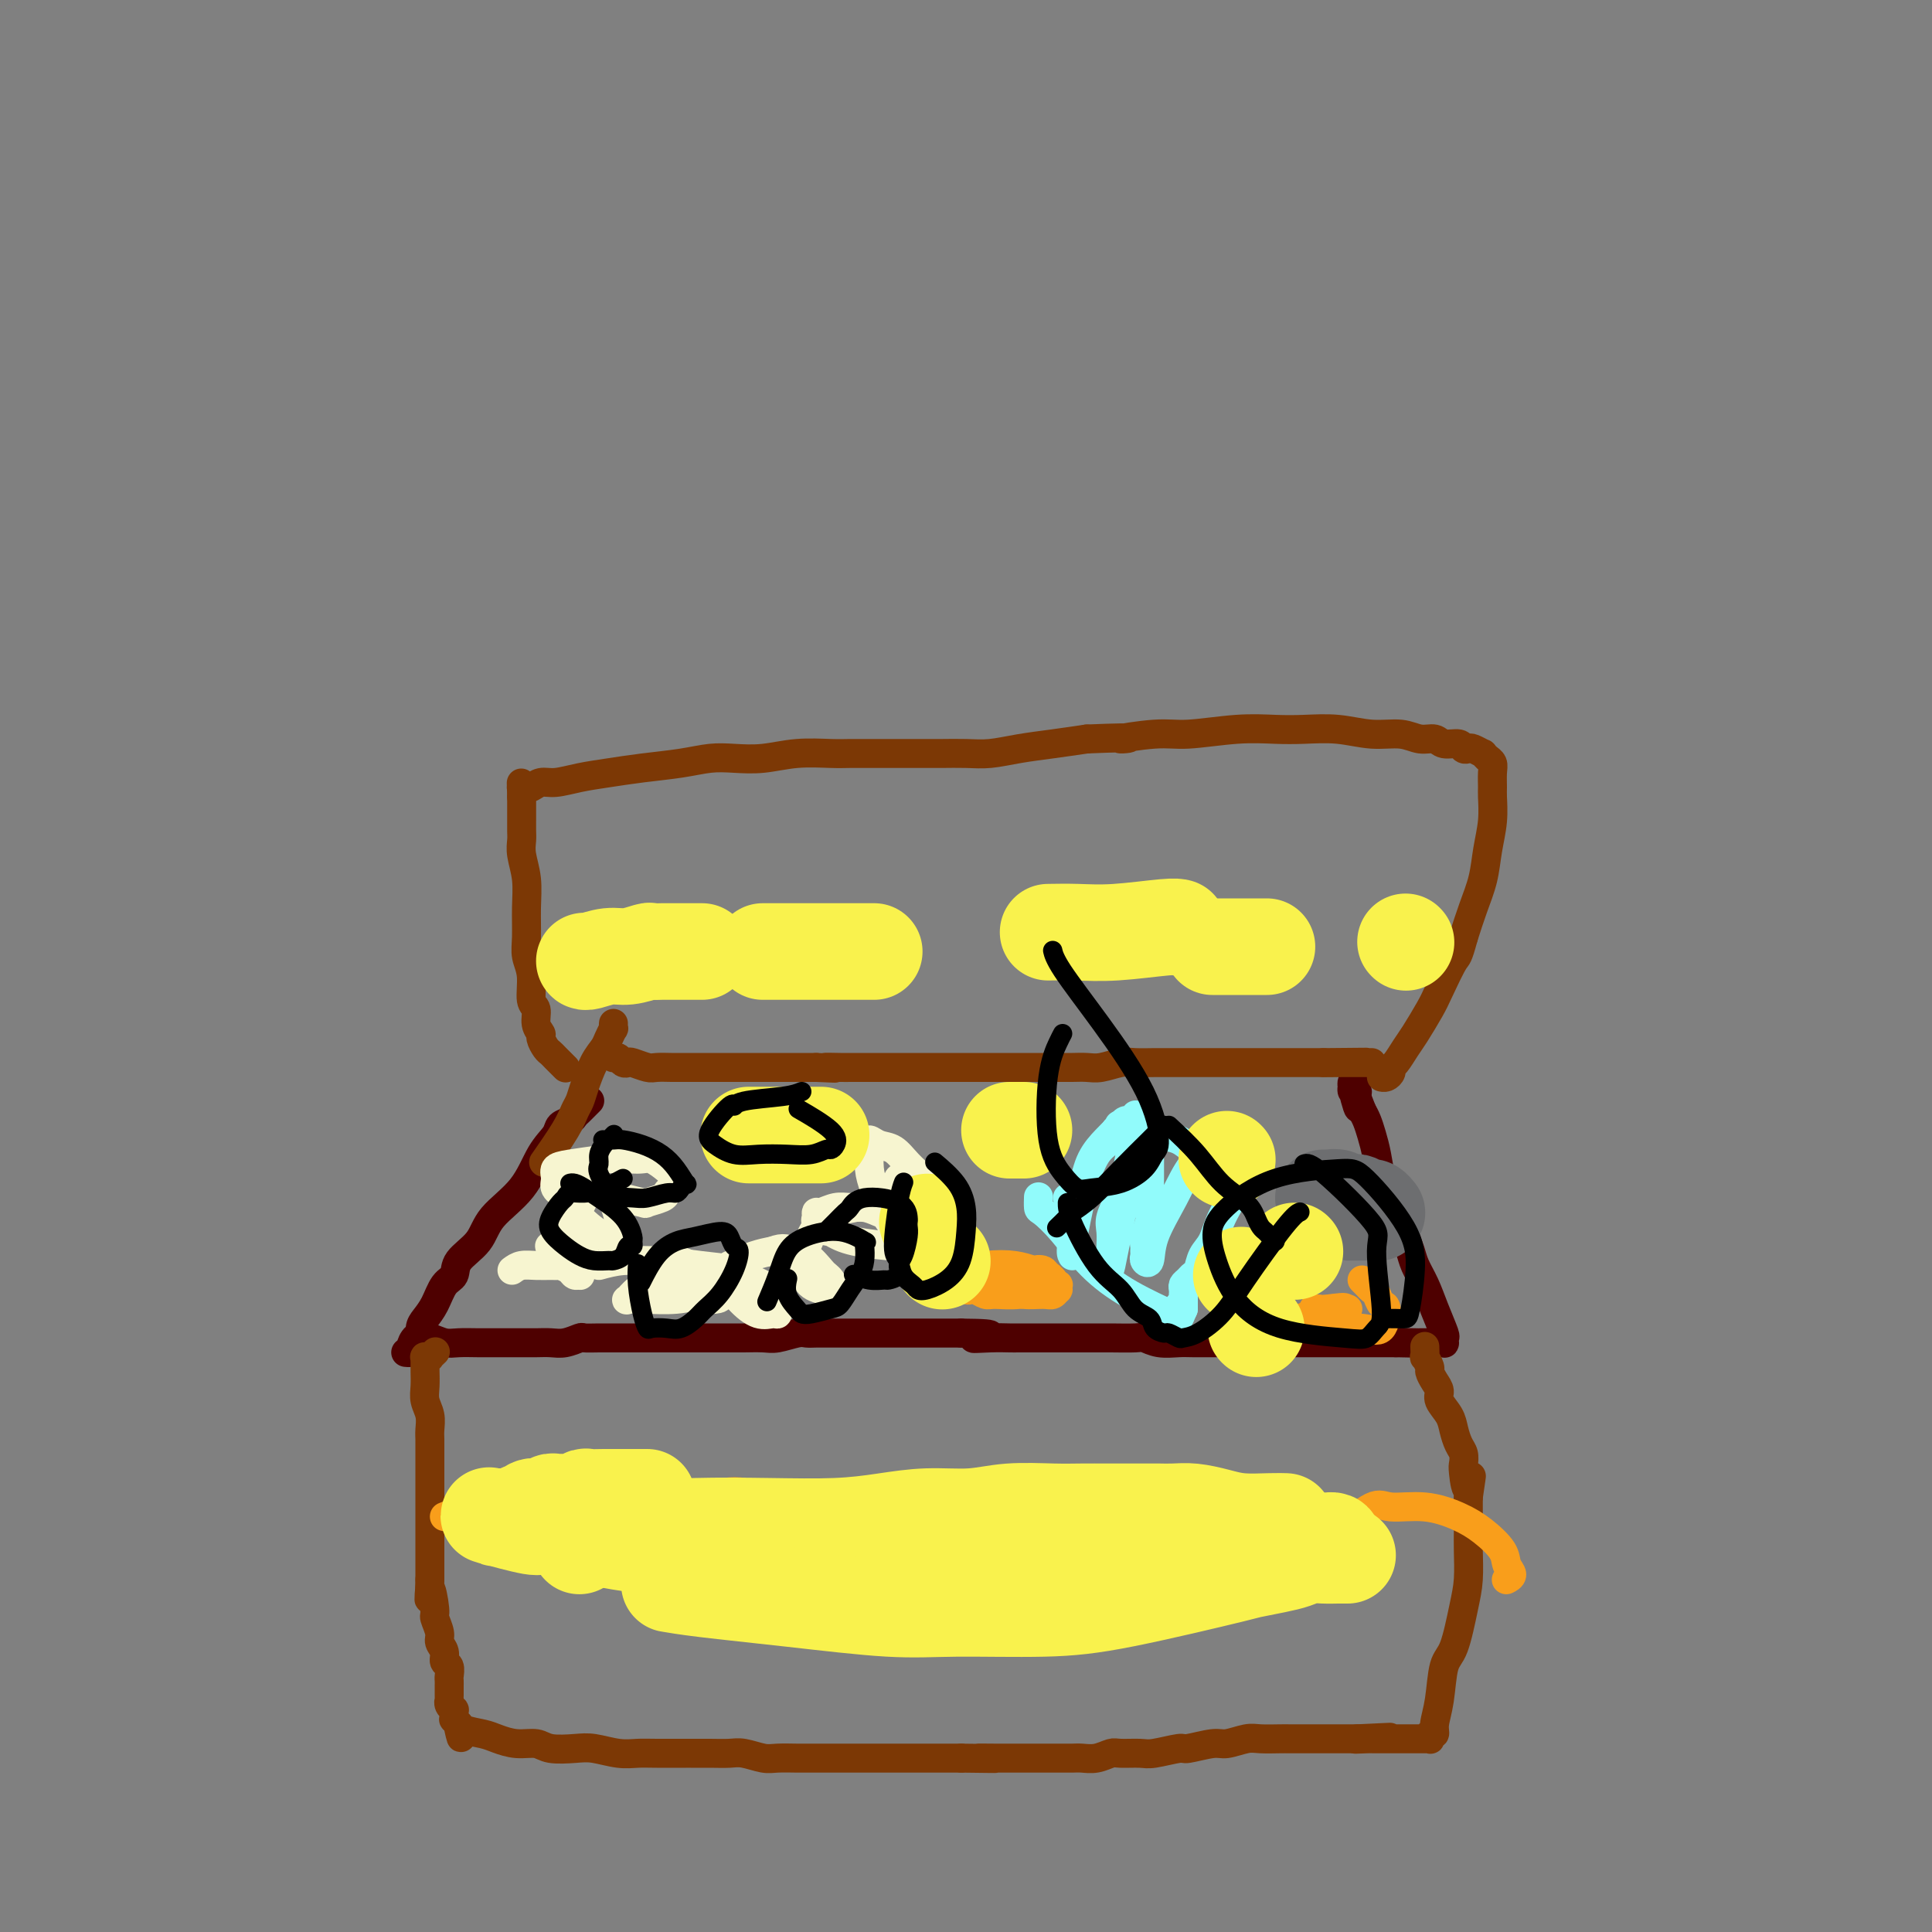<svg viewBox='0 0 400 400' version='1.1' xmlns='http://www.w3.org/2000/svg' xmlns:xlink='http://www.w3.org/1999/xlink'><rect x="0" y="0" width="400" height="400" fill="#808080" stroke="none"/><g fill='none' stroke='#4E0000' stroke-width='6' stroke-linecap='round' stroke-linejoin='round'><path d='M122,228c0.090,-0.089 0.180,-0.178 0,0c-0.180,0.178 -0.630,0.625 -1,1c-0.370,0.375 -0.661,0.680 -1,1c-0.339,0.320 -0.727,0.655 -1,1c-0.273,0.345 -0.433,0.698 -1,1c-0.567,0.302 -1.542,0.551 -2,1c-0.458,0.449 -0.400,1.099 -1,2c-0.600,0.901 -1.860,2.054 -3,4c-1.140,1.946 -2.160,4.686 -4,7c-1.840,2.314 -4.499,4.204 -6,6c-1.501,1.796 -1.844,3.499 -3,5c-1.156,1.501 -3.125,2.801 -4,4c-0.875,1.199 -0.655,2.299 -1,3c-0.345,0.701 -1.255,1.005 -2,2c-0.745,0.995 -1.327,2.682 -2,4c-0.673,1.318 -1.438,2.269 -2,3c-0.562,0.731 -0.920,1.243 -1,2c-0.080,0.757 0.118,1.758 0,2c-0.118,0.242 -0.554,-0.275 -1,0c-0.446,0.275 -0.903,1.342 -1,2c-0.097,0.658 0.166,0.908 0,1c-0.166,0.092 -0.762,0.026 -1,0c-0.238,-0.026 -0.119,-0.013 0,0'/><path d='M86,277c0.994,-0.113 1.988,-0.226 3,0c1.012,0.226 2.043,0.793 3,1c0.957,0.207 1.841,0.056 3,0c1.159,-0.056 2.592,-0.015 4,0c1.408,0.015 2.789,0.004 4,0c1.211,-0.004 2.252,0.000 3,0c0.748,-0.000 1.202,-0.004 2,0c0.798,0.004 1.938,0.015 3,0c1.062,-0.015 2.045,-0.057 3,0c0.955,0.057 1.884,0.211 3,0c1.116,-0.211 2.421,-0.789 3,-1c0.579,-0.211 0.433,-0.057 1,0c0.567,0.057 1.848,0.015 3,0c1.152,-0.015 2.174,-0.004 3,0c0.826,0.004 1.456,0.001 2,0c0.544,-0.001 1.001,-0.000 2,0c0.999,0.000 2.538,0.000 3,0c0.462,-0.000 -0.154,-0.000 0,0c0.154,0.000 1.077,0.000 2,0'/><path d='M136,277c8.080,-0.000 3.281,-0.000 2,0c-1.281,0.000 0.956,0.000 2,0c1.044,-0.000 0.894,-0.000 1,0c0.106,0.000 0.469,0.000 1,0c0.531,-0.000 1.231,-0.000 2,0c0.769,0.000 1.608,0.000 2,0c0.392,-0.000 0.339,-0.000 1,0c0.661,0.000 2.038,0.001 3,0c0.962,-0.001 1.511,-0.004 2,0c0.489,0.004 0.918,0.015 2,0c1.082,-0.015 2.818,-0.057 4,0c1.182,0.057 1.812,0.211 3,0c1.188,-0.211 2.934,-0.789 4,-1c1.066,-0.211 1.452,-0.057 2,0c0.548,0.057 1.259,0.015 2,0c0.741,-0.015 1.512,-0.004 2,0c0.488,0.004 0.693,0.001 1,0c0.307,-0.001 0.716,-0.000 1,0c0.284,0.000 0.442,0.000 1,0c0.558,-0.000 1.514,-0.000 2,0c0.486,0.000 0.500,0.000 1,0c0.500,-0.000 1.486,-0.000 2,0c0.514,0.000 0.556,0.000 1,0c0.444,-0.000 1.290,-0.000 2,0c0.710,0.000 1.282,0.000 2,0c0.718,-0.000 1.580,-0.000 2,0c0.420,0.000 0.397,0.000 1,0c0.603,-0.000 1.832,-0.000 3,0c1.168,0.000 2.276,0.000 3,0c0.724,-0.000 1.064,-0.000 2,0c0.936,0.000 2.468,0.000 4,0'/><path d='M199,276c10.303,0.072 4.559,0.751 3,1c-1.559,0.249 1.067,0.067 3,0c1.933,-0.067 3.175,-0.018 4,0c0.825,0.018 1.235,0.005 2,0c0.765,-0.005 1.885,-0.001 3,0c1.115,0.001 2.224,0.000 3,0c0.776,-0.000 1.220,-0.000 2,0c0.780,0.000 1.897,0.000 3,0c1.103,-0.000 2.192,-0.001 3,0c0.808,0.001 1.335,0.004 2,0c0.665,-0.004 1.470,-0.015 3,0c1.530,0.015 3.787,0.057 5,0c1.213,-0.057 1.382,-0.211 2,0c0.618,0.211 1.686,0.789 3,1c1.314,0.211 2.873,0.057 4,0c1.127,-0.057 1.823,-0.015 3,0c1.177,0.015 2.834,0.004 4,0c1.166,-0.004 1.841,-0.001 3,0c1.159,0.001 2.803,0.000 4,0c1.197,-0.000 1.949,-0.000 3,0c1.051,0.000 2.402,0.000 3,0c0.598,-0.000 0.442,-0.000 1,0c0.558,0.000 1.829,0.000 3,0c1.171,-0.000 2.242,-0.000 3,0c0.758,0.000 1.204,0.000 2,0c0.796,-0.000 1.942,-0.000 3,0c1.058,0.000 2.026,0.000 3,0c0.974,-0.000 1.952,-0.000 3,0c1.048,0.000 2.167,0.000 3,0c0.833,-0.000 1.381,-0.000 2,0c0.619,0.000 1.310,0.000 2,0'/><path d='M289,278c14.263,0.309 4.921,0.083 2,0c-2.921,-0.083 0.579,-0.022 2,0c1.421,0.022 0.763,0.006 1,0c0.237,-0.006 1.370,-0.000 2,0c0.630,0.000 0.757,-0.004 1,0c0.243,0.004 0.603,0.015 1,0c0.397,-0.015 0.833,-0.057 1,0c0.167,0.057 0.067,0.214 0,0c-0.067,-0.214 -0.102,-0.798 0,-1c0.102,-0.202 0.340,-0.021 0,-1c-0.340,-0.979 -1.257,-3.118 -2,-5c-0.743,-1.882 -1.312,-3.509 -2,-5c-0.688,-1.491 -1.497,-2.848 -2,-4c-0.503,-1.152 -0.702,-2.099 -1,-3c-0.298,-0.901 -0.696,-1.756 -1,-3c-0.304,-1.244 -0.515,-2.878 -1,-4c-0.485,-1.122 -1.243,-1.732 -2,-3c-0.757,-1.268 -1.512,-3.193 -2,-5c-0.488,-1.807 -0.708,-3.495 -1,-5c-0.292,-1.505 -0.656,-2.828 -1,-4c-0.344,-1.172 -0.670,-2.192 -1,-3c-0.330,-0.808 -0.665,-1.404 -1,-2'/><path d='M282,230c-2.852,-7.548 -1.482,-2.419 -1,-1c0.482,1.419 0.077,-0.873 0,-2c-0.077,-1.127 0.175,-1.090 0,-1c-0.175,0.090 -0.775,0.234 -1,0c-0.225,-0.234 -0.074,-0.847 0,-1c0.074,-0.153 0.071,0.155 0,0c-0.071,-0.155 -0.212,-0.772 0,-1c0.212,-0.228 0.775,-0.065 1,0c0.225,0.065 0.113,0.033 0,0'/></g>
<g fill='none' stroke='#7C3805' stroke-width='6' stroke-linecap='round' stroke-linejoin='round'><path d='M127,219c0.337,-0.111 0.675,-0.222 1,0c0.325,0.222 0.638,0.777 1,1c0.362,0.223 0.772,0.112 1,0c0.228,-0.112 0.272,-0.226 1,0c0.728,0.226 2.138,0.793 3,1c0.862,0.207 1.176,0.056 2,0c0.824,-0.056 2.159,-0.015 3,0c0.841,0.015 1.188,0.004 2,0c0.812,-0.004 2.090,-0.001 3,0c0.910,0.001 1.451,0.000 2,0c0.549,-0.000 1.106,-0.000 2,0c0.894,0.000 2.127,0.000 3,0c0.873,-0.000 1.388,-0.000 2,0c0.612,0.000 1.321,0.000 2,0c0.679,-0.000 1.326,-0.000 2,0c0.674,0.000 1.374,0.000 2,0c0.626,-0.000 1.178,-0.000 2,0c0.822,0.000 1.914,0.000 3,0c1.086,-0.000 2.168,-0.000 3,0c0.832,0.000 1.416,0.000 2,0'/><path d='M169,221c6.790,0.309 2.766,0.083 2,0c-0.766,-0.083 1.727,-0.022 3,0c1.273,0.022 1.327,0.006 2,0c0.673,-0.006 1.967,-0.002 3,0c1.033,0.002 1.805,0.000 3,0c1.195,-0.000 2.811,-0.000 4,0c1.189,0.000 1.949,0.000 3,0c1.051,-0.000 2.392,-0.000 4,0c1.608,0.000 3.482,0.000 5,0c1.518,-0.000 2.678,0.000 4,0c1.322,-0.000 2.804,-0.000 4,0c1.196,0.000 2.105,0.000 3,0c0.895,-0.000 1.776,-0.000 3,0c1.224,0.000 2.791,0.001 4,0c1.209,-0.001 2.060,-0.004 3,0c0.940,0.004 1.969,0.015 3,0c1.031,-0.015 2.066,-0.057 3,0c0.934,0.057 1.769,0.211 3,0c1.231,-0.211 2.860,-0.789 4,-1c1.140,-0.211 1.792,-0.057 3,0c1.208,0.057 2.973,0.015 4,0c1.027,-0.015 1.317,-0.004 2,0c0.683,0.004 1.759,0.001 3,0c1.241,-0.001 2.647,-0.000 4,0c1.353,0.000 2.654,0.000 4,0c1.346,-0.000 2.738,-0.000 4,0c1.262,0.000 2.393,0.000 4,0c1.607,-0.000 3.688,-0.000 5,0c1.312,0.000 1.853,0.000 3,0c1.147,-0.000 2.899,-0.000 4,0c1.101,0.000 1.550,0.000 2,0'/><path d='M274,220c16.572,-0.155 5.501,-0.041 2,0c-3.501,0.041 0.569,0.011 2,0c1.431,-0.011 0.225,-0.003 0,0c-0.225,0.003 0.532,0.001 1,0c0.468,-0.001 0.646,-0.000 1,0c0.354,0.000 0.883,0.000 1,0c0.117,-0.000 -0.180,-0.000 0,0c0.180,0.000 0.837,0.000 1,0c0.163,-0.000 -0.166,-0.000 0,0c0.166,0.000 0.828,0.000 1,0c0.172,-0.000 -0.146,-0.000 0,0c0.146,0.000 0.756,0.000 1,0c0.244,-0.000 0.122,-0.000 0,0'/><path d='M90,280c0.121,-0.114 0.243,-0.228 0,0c-0.243,0.228 -0.850,0.797 -1,1c-0.150,0.203 0.156,0.039 0,0c-0.156,-0.039 -0.774,0.045 -1,0c-0.226,-0.045 -0.061,-0.221 0,0c0.061,0.221 0.017,0.839 0,1c-0.017,0.161 -0.005,-0.134 0,0c0.005,0.134 0.005,0.696 0,1c-0.005,0.304 -0.015,0.350 0,1c0.015,0.650 0.057,1.903 0,3c-0.057,1.097 -0.211,2.036 0,3c0.211,0.964 0.789,1.953 1,3c0.211,1.047 0.057,2.152 0,3c-0.057,0.848 -0.015,1.438 0,2c0.015,0.562 0.004,1.094 0,2c-0.004,0.906 -0.001,2.185 0,3c0.001,0.815 0.000,1.167 0,2c-0.000,0.833 -0.000,2.146 0,3c0.000,0.854 0.000,1.248 0,2c-0.000,0.752 -0.000,1.863 0,3c0.000,1.137 0.000,2.299 0,3c-0.000,0.701 -0.000,0.940 0,2c0.000,1.060 0.000,2.939 0,4c-0.000,1.061 -0.000,1.303 0,2c0.000,0.697 0.000,1.848 0,3'/><path d='M89,327c-0.220,7.502 -0.270,2.759 0,2c0.270,-0.759 0.861,2.468 1,4c0.139,1.532 -0.174,1.370 0,2c0.174,0.630 0.835,2.052 1,3c0.165,0.948 -0.166,1.424 0,2c0.166,0.576 0.829,1.253 1,2c0.171,0.747 -0.150,1.563 0,2c0.150,0.437 0.772,0.494 1,1c0.228,0.506 0.061,1.459 0,2c-0.061,0.541 -0.016,0.669 0,1c0.016,0.331 0.004,0.863 0,1c-0.004,0.137 -0.001,-0.122 0,0c0.001,0.122 -0.001,0.624 0,1c0.001,0.376 0.004,0.627 0,1c-0.004,0.373 -0.015,0.870 0,1c0.015,0.130 0.057,-0.106 0,0c-0.057,0.106 -0.211,0.554 0,1c0.211,0.446 0.788,0.889 1,1c0.212,0.111 0.061,-0.110 0,0c-0.061,0.110 -0.030,0.551 0,1c0.030,0.449 0.061,0.905 0,1c-0.061,0.095 -0.212,-0.170 0,0c0.212,0.170 0.788,0.777 1,1c0.212,0.223 0.061,0.064 0,0c-0.061,-0.064 -0.030,-0.032 0,0'/><path d='M95,357c0.923,4.881 0.231,2.082 0,1c-0.231,-1.082 0.000,-0.449 1,0c1.000,0.449 2.769,0.712 4,1c1.231,0.288 1.925,0.599 3,1c1.075,0.401 2.530,0.891 4,1c1.470,0.109 2.956,-0.163 4,0c1.044,0.163 1.648,0.762 3,1c1.352,0.238 3.454,0.116 5,0c1.546,-0.116 2.538,-0.227 4,0c1.462,0.227 3.394,0.793 5,1c1.606,0.207 2.887,0.055 4,0c1.113,-0.055 2.059,-0.015 4,0c1.941,0.015 4.878,0.003 6,0c1.122,-0.003 0.429,0.003 1,0c0.571,-0.003 2.406,-0.015 4,0c1.594,0.015 2.949,0.057 4,0c1.051,-0.057 1.800,-0.211 3,0c1.200,0.211 2.852,0.789 4,1c1.148,0.211 1.791,0.057 3,0c1.209,-0.057 2.984,-0.015 4,0c1.016,0.015 1.272,0.004 2,0c0.728,-0.004 1.926,-0.001 3,0c1.074,0.001 2.024,0.000 3,0c0.976,-0.000 1.979,-0.000 3,0c1.021,0.000 2.062,0.000 3,0c0.938,-0.000 1.773,-0.000 3,0c1.227,0.000 2.845,0.000 4,0c1.155,-0.000 1.846,-0.000 3,0c1.154,0.000 2.772,0.000 4,0c1.228,-0.000 2.065,-0.000 3,0c0.935,0.000 1.967,0.000 3,0'/><path d='M199,364c11.725,0.155 5.538,0.041 4,0c-1.538,-0.041 1.572,-0.011 3,0c1.428,0.011 1.173,0.003 2,0c0.827,-0.003 2.734,-0.001 4,0c1.266,0.001 1.889,0.001 3,0c1.111,-0.001 2.711,-0.004 4,0c1.289,0.004 2.269,0.015 3,0c0.731,-0.015 1.214,-0.057 2,0c0.786,0.057 1.873,0.212 3,0c1.127,-0.212 2.292,-0.793 3,-1c0.708,-0.207 0.960,-0.040 2,0c1.040,0.040 2.870,-0.046 4,0c1.130,0.046 1.561,0.224 3,0c1.439,-0.224 3.887,-0.848 5,-1c1.113,-0.152 0.890,0.170 2,0c1.110,-0.170 3.551,-0.830 5,-1c1.449,-0.170 1.906,0.151 3,0c1.094,-0.151 2.824,-0.772 4,-1c1.176,-0.228 1.796,-0.061 3,0c1.204,0.061 2.990,0.016 4,0c1.010,-0.016 1.244,-0.004 2,0c0.756,0.004 2.033,0.001 3,0c0.967,-0.001 1.625,-0.000 2,0c0.375,0.000 0.468,0.000 1,0c0.532,-0.000 1.504,-0.000 2,0c0.496,0.000 0.515,0.000 1,0c0.485,-0.000 1.437,-0.000 2,0c0.563,0.000 0.739,0.000 1,0c0.261,-0.000 0.609,-0.000 1,0c0.391,0.000 0.826,0.000 1,0c0.174,-0.000 0.087,-0.000 0,0'/><path d='M281,360c12.868,-0.619 4.039,-0.166 1,0c-3.039,0.166 -0.289,0.044 1,0c1.289,-0.044 1.118,-0.012 1,0c-0.118,0.012 -0.182,0.003 0,0c0.182,-0.003 0.612,-0.001 1,0c0.388,0.001 0.735,0.000 1,0c0.265,-0.000 0.449,-0.000 1,0c0.551,0.000 1.470,0.000 2,0c0.530,-0.000 0.672,-0.000 1,0c0.328,0.000 0.843,0.000 1,0c0.157,-0.000 -0.045,-0.000 0,0c0.045,0.000 0.337,0.000 1,0c0.663,-0.000 1.698,-0.000 2,0c0.302,0.000 -0.129,0.001 0,0c0.129,-0.001 0.818,-0.004 1,0c0.182,0.004 -0.143,0.016 0,0c0.143,-0.016 0.756,-0.061 1,0c0.244,0.061 0.121,0.228 0,0c-0.121,-0.228 -0.241,-0.852 0,-1c0.241,-0.148 0.841,0.180 1,0c0.159,-0.180 -0.123,-0.869 0,-2c0.123,-1.131 0.649,-2.705 1,-5c0.351,-2.295 0.525,-5.310 1,-7c0.475,-1.690 1.252,-2.056 2,-4c0.748,-1.944 1.468,-5.468 2,-8c0.532,-2.532 0.874,-4.074 1,-6c0.126,-1.926 0.034,-4.238 0,-6c-0.034,-1.762 -0.009,-2.974 0,-4c0.009,-1.026 0.003,-1.864 0,-3c-0.003,-1.136 -0.001,-2.568 0,-4'/><path d='M304,310c1.143,-7.877 0.499,-3.068 0,-2c-0.499,1.068 -0.855,-1.604 -1,-3c-0.145,-1.396 -0.079,-1.518 0,-2c0.079,-0.482 0.171,-1.326 0,-2c-0.171,-0.674 -0.605,-1.178 -1,-2c-0.395,-0.822 -0.749,-1.963 -1,-3c-0.251,-1.037 -0.397,-1.970 -1,-3c-0.603,-1.030 -1.663,-2.159 -2,-3c-0.337,-0.841 0.050,-1.396 0,-2c-0.050,-0.604 -0.535,-1.256 -1,-2c-0.465,-0.744 -0.909,-1.580 -1,-2c-0.091,-0.420 0.172,-0.425 0,-1c-0.172,-0.575 -0.778,-1.721 -1,-2c-0.222,-0.279 -0.060,0.310 0,0c0.060,-0.310 0.017,-1.517 0,-2c-0.017,-0.483 -0.009,-0.241 0,0'/><path d='M117,221c-0.032,-0.032 -0.064,-0.064 0,0c0.064,0.064 0.224,0.224 0,0c-0.224,-0.224 -0.833,-0.833 -1,-1c-0.167,-0.167 0.109,0.106 0,0c-0.109,-0.106 -0.602,-0.591 -1,-1c-0.398,-0.409 -0.699,-0.741 -1,-1c-0.301,-0.259 -0.601,-0.444 -1,-1c-0.399,-0.556 -0.895,-1.483 -1,-2c-0.105,-0.517 0.183,-0.623 0,-1c-0.183,-0.377 -0.838,-1.024 -1,-2c-0.162,-0.976 0.167,-2.282 0,-3c-0.167,-0.718 -0.830,-0.847 -1,-2c-0.170,-1.153 0.151,-3.329 0,-5c-0.151,-1.671 -0.776,-2.839 -1,-4c-0.224,-1.161 -0.046,-2.317 0,-4c0.046,-1.683 -0.040,-3.893 0,-6c0.040,-2.107 0.207,-4.112 0,-6c-0.207,-1.888 -0.788,-3.657 -1,-5c-0.212,-1.343 -0.057,-2.258 0,-3c0.057,-0.742 0.015,-1.312 0,-2c-0.015,-0.688 -0.004,-1.494 0,-2c0.004,-0.506 0.001,-0.713 0,-1c-0.001,-0.287 -0.000,-0.654 0,-1c0.000,-0.346 0.000,-0.670 0,-1c-0.000,-0.330 -0.000,-0.666 0,-1c0.000,-0.334 0.000,-0.667 0,-1'/><path d='M108,165c-0.155,-5.271 -0.042,-1.948 0,-1c0.042,0.948 0.015,-0.478 0,-1c-0.015,-0.522 -0.016,-0.139 0,0c0.016,0.139 0.048,0.033 0,0c-0.048,-0.033 -0.177,0.006 0,0c0.177,-0.006 0.660,-0.057 1,0c0.340,0.057 0.535,0.223 1,0c0.465,-0.223 1.198,-0.833 2,-1c0.802,-0.167 1.672,0.110 3,0c1.328,-0.110 3.113,-0.608 5,-1c1.887,-0.392 3.875,-0.680 6,-1c2.125,-0.320 4.387,-0.673 7,-1c2.613,-0.327 5.578,-0.627 8,-1c2.422,-0.373 4.300,-0.818 6,-1c1.700,-0.182 3.220,-0.101 5,0c1.780,0.101 3.819,0.223 6,0c2.181,-0.223 4.503,-0.792 7,-1c2.497,-0.208 5.168,-0.056 7,0c1.832,0.056 2.824,0.015 4,0c1.176,-0.015 2.537,-0.004 4,0c1.463,0.004 3.030,0.002 5,0c1.970,-0.002 4.345,-0.003 6,0c1.655,0.003 2.590,0.012 4,0c1.410,-0.012 3.295,-0.045 5,0c1.705,0.045 3.230,0.167 5,0c1.770,-0.167 3.784,-0.622 6,-1c2.216,-0.378 4.633,-0.679 7,-1c2.367,-0.321 4.683,-0.660 7,-1'/><path d='M225,153c13.305,-0.554 7.569,0.062 7,0c-0.569,-0.062 4.029,-0.801 7,-1c2.971,-0.199 4.316,0.142 7,0c2.684,-0.142 6.709,-0.766 10,-1c3.291,-0.234 5.850,-0.078 8,0c2.150,0.078 3.891,0.077 6,0c2.109,-0.077 4.585,-0.232 7,0c2.415,0.232 4.767,0.851 7,1c2.233,0.149 4.346,-0.171 6,0c1.654,0.171 2.849,0.834 4,1c1.151,0.166 2.259,-0.166 3,0c0.741,0.166 1.114,0.828 2,1c0.886,0.172 2.284,-0.146 3,0c0.716,0.146 0.751,0.756 1,1c0.249,0.244 0.711,0.122 1,0c0.289,-0.122 0.403,-0.243 1,0c0.597,0.243 1.676,0.849 2,1c0.324,0.151 -0.105,-0.153 0,0c0.105,0.153 0.746,0.764 1,1c0.254,0.236 0.121,0.098 0,0c-0.121,-0.098 -0.229,-0.156 0,0c0.229,0.156 0.794,0.525 1,1c0.206,0.475 0.052,1.055 0,2c-0.052,0.945 -0.002,2.253 0,3c0.002,0.747 -0.044,0.932 0,2c0.044,1.068 0.178,3.018 0,5c-0.178,1.982 -0.666,3.995 -1,6c-0.334,2.005 -0.513,4.001 -1,6c-0.487,1.999 -1.282,4.000 -2,6c-0.718,2.000 -1.359,4.000 -2,6'/><path d='M303,194c-1.220,4.527 -1.271,3.845 -2,5c-0.729,1.155 -2.135,4.148 -3,6c-0.865,1.852 -1.188,2.562 -2,4c-0.812,1.438 -2.112,3.603 -3,5c-0.888,1.397 -1.365,2.024 -2,3c-0.635,0.976 -1.428,2.300 -2,3c-0.572,0.700 -0.924,0.776 -1,1c-0.076,0.224 0.123,0.596 0,1c-0.123,0.404 -0.569,0.840 -1,1c-0.431,0.160 -0.848,0.043 -1,0c-0.152,-0.043 -0.041,-0.012 0,0c0.041,0.012 0.012,0.003 0,0c-0.012,-0.003 -0.006,-0.002 0,0'/><path d='M127,212c-0.002,0.034 -0.004,0.068 0,0c0.004,-0.068 0.013,-0.237 0,0c-0.013,0.237 -0.048,0.879 0,1c0.048,0.121 0.178,-0.281 0,0c-0.178,0.281 -0.664,1.244 -1,2c-0.336,0.756 -0.524,1.304 -1,2c-0.476,0.696 -1.241,1.541 -2,3c-0.759,1.459 -1.510,3.534 -2,5c-0.490,1.466 -0.717,2.324 -1,3c-0.283,0.676 -0.622,1.171 -1,2c-0.378,0.829 -0.794,1.992 -2,4c-1.206,2.008 -3.202,4.859 -4,6c-0.798,1.141 -0.399,0.570 0,0'/></g>
<g fill='none' stroke='#F99E1B' stroke-width='6' stroke-linecap='round' stroke-linejoin='round'><path d='M92,314c0.606,-0.229 1.212,-0.457 2,-1c0.788,-0.543 1.758,-1.400 3,-2c1.242,-0.600 2.755,-0.942 4,-1c1.245,-0.058 2.220,0.170 3,0c0.780,-0.170 1.364,-0.737 2,-1c0.636,-0.263 1.322,-0.222 2,0c0.678,0.222 1.347,0.627 2,1c0.653,0.373 1.289,0.716 2,1c0.711,0.284 1.497,0.510 2,1c0.503,0.490 0.723,1.244 1,2c0.277,0.756 0.611,1.513 1,2c0.389,0.487 0.833,0.704 1,1c0.167,0.296 0.056,0.671 0,1c-0.056,0.329 -0.056,0.610 0,1c0.056,0.390 0.170,0.888 0,1c-0.170,0.112 -0.623,-0.162 -1,0c-0.377,0.162 -0.679,0.761 -1,1c-0.321,0.239 -0.660,0.120 -1,0'/><path d='M114,321c-0.822,0.622 -1.376,0.178 -2,0c-0.624,-0.178 -1.319,-0.089 -2,0c-0.681,0.089 -1.348,0.179 -2,0c-0.652,-0.179 -1.288,-0.627 -2,-1c-0.712,-0.373 -1.499,-0.672 -2,-1c-0.501,-0.328 -0.717,-0.684 -1,-1c-0.283,-0.316 -0.633,-0.592 -1,-1c-0.367,-0.408 -0.749,-0.949 -1,-1c-0.251,-0.051 -0.369,0.389 0,0c0.369,-0.389 1.225,-1.608 3,-3c1.775,-1.392 4.470,-2.959 7,-4c2.530,-1.041 4.894,-1.558 7,-2c2.106,-0.442 3.954,-0.809 5,-1c1.046,-0.191 1.291,-0.207 2,0c0.709,0.207 1.881,0.635 3,1c1.119,0.365 2.184,0.665 3,1c0.816,0.335 1.381,0.706 2,1c0.619,0.294 1.290,0.513 2,1c0.710,0.487 1.458,1.243 2,2c0.542,0.757 0.877,1.516 1,2c0.123,0.484 0.034,0.693 0,1c-0.034,0.307 -0.012,0.713 0,1c0.012,0.287 0.015,0.455 0,1c-0.015,0.545 -0.046,1.467 0,2c0.046,0.533 0.171,0.679 0,1c-0.171,0.321 -0.637,0.819 -1,1c-0.363,0.181 -0.622,0.046 -1,0c-0.378,-0.046 -0.874,-0.002 -1,0c-0.126,0.002 0.120,-0.038 0,0c-0.120,0.038 -0.606,0.154 -1,0c-0.394,-0.154 -0.697,-0.577 -1,-1'/><path d='M133,320c-0.773,0.226 -0.206,0.289 0,0c0.206,-0.289 0.050,-0.932 0,-1c-0.050,-0.068 0.005,0.438 0,0c-0.005,-0.438 -0.070,-1.820 1,-3c1.070,-1.180 3.277,-2.159 5,-3c1.723,-0.841 2.964,-1.543 4,-2c1.036,-0.457 1.866,-0.670 3,-1c1.134,-0.330 2.571,-0.776 4,-1c1.429,-0.224 2.848,-0.225 4,0c1.152,0.225 2.036,0.676 3,1c0.964,0.324 2.010,0.522 3,1c0.990,0.478 1.926,1.238 3,2c1.074,0.762 2.288,1.527 3,2c0.712,0.473 0.924,0.656 1,1c0.076,0.344 0.018,0.850 0,1c-0.018,0.150 0.005,-0.057 0,0c-0.005,0.057 -0.039,0.378 0,1c0.039,0.622 0.152,1.543 0,2c-0.152,0.457 -0.568,0.448 -1,1c-0.432,0.552 -0.880,1.665 -2,2c-1.120,0.335 -2.912,-0.110 -4,0c-1.088,0.110 -1.471,0.773 -2,1c-0.529,0.227 -1.203,0.018 -2,0c-0.797,-0.018 -1.717,0.153 -2,0c-0.283,-0.153 0.070,-0.632 0,-1c-0.070,-0.368 -0.563,-0.626 -1,-1c-0.437,-0.374 -0.818,-0.863 -1,-1c-0.182,-0.137 -0.164,0.079 0,0c0.164,-0.079 0.476,-0.451 1,-1c0.524,-0.549 1.262,-1.274 2,-2'/><path d='M155,318c1.569,-1.342 4.492,-2.697 7,-4c2.508,-1.303 4.600,-2.553 7,-3c2.400,-0.447 5.108,-0.090 7,0c1.892,0.090 2.968,-0.086 4,0c1.032,0.086 2.021,0.435 3,1c0.979,0.565 1.947,1.344 3,2c1.053,0.656 2.191,1.187 3,2c0.809,0.813 1.290,1.909 2,3c0.710,1.091 1.649,2.179 2,3c0.351,0.821 0.113,1.375 0,2c-0.113,0.625 -0.102,1.320 0,2c0.102,0.680 0.294,1.344 0,2c-0.294,0.656 -1.075,1.302 -2,2c-0.925,0.698 -1.996,1.446 -3,2c-1.004,0.554 -1.942,0.914 -3,1c-1.058,0.086 -2.234,-0.103 -3,0c-0.766,0.103 -1.120,0.497 -2,0c-0.880,-0.497 -2.286,-1.887 -3,-3c-0.714,-1.113 -0.735,-1.949 -1,-3c-0.265,-1.051 -0.775,-2.315 -1,-3c-0.225,-0.685 -0.166,-0.789 0,-1c0.166,-0.211 0.437,-0.530 1,-1c0.563,-0.470 1.417,-1.092 3,-2c1.583,-0.908 3.895,-2.101 6,-3c2.105,-0.899 4.002,-1.504 6,-2c1.998,-0.496 4.096,-0.884 6,-1c1.904,-0.116 3.615,0.041 5,0c1.385,-0.041 2.443,-0.279 4,0c1.557,0.279 3.611,1.075 5,2c1.389,0.925 2.111,1.979 3,3c0.889,1.021 1.944,2.011 3,3'/><path d='M217,322c1.943,1.354 1.301,0.740 1,1c-0.301,0.260 -0.262,1.394 0,2c0.262,0.606 0.746,0.685 1,1c0.254,0.315 0.279,0.867 0,1c-0.279,0.133 -0.863,-0.151 -1,0c-0.137,0.151 0.173,0.739 0,1c-0.173,0.261 -0.829,0.195 -1,0c-0.171,-0.195 0.144,-0.520 0,-1c-0.144,-0.480 -0.747,-1.117 -1,-2c-0.253,-0.883 -0.155,-2.013 0,-3c0.155,-0.987 0.369,-1.833 0,-2c-0.369,-0.167 -1.319,0.343 0,-1c1.319,-1.343 4.907,-4.540 7,-6c2.093,-1.460 2.692,-1.185 3,-1c0.308,0.185 0.326,0.279 2,0c1.674,-0.279 5.005,-0.930 7,-1c1.995,-0.070 2.654,0.443 4,1c1.346,0.557 3.379,1.160 5,2c1.621,0.840 2.832,1.916 4,3c1.168,1.084 2.295,2.174 3,3c0.705,0.826 0.988,1.387 1,2c0.012,0.613 -0.248,1.278 0,2c0.248,0.722 1.004,1.503 1,2c-0.004,0.497 -0.766,0.712 -1,1c-0.234,0.288 0.061,0.650 0,1c-0.061,0.350 -0.478,0.689 -1,1c-0.522,0.311 -1.148,0.594 -2,1c-0.852,0.406 -1.929,0.933 -4,1c-2.071,0.067 -5.134,-0.328 -7,-1c-1.866,-0.672 -2.533,-1.621 -3,-2c-0.467,-0.379 -0.733,-0.190 -1,0'/><path d='M234,328c-2.487,-0.200 -1.205,0.299 -1,0c0.205,-0.299 -0.667,-1.395 -1,-2c-0.333,-0.605 -0.128,-0.718 0,-1c0.128,-0.282 0.177,-0.735 0,-1c-0.177,-0.265 -0.581,-0.344 0,-1c0.581,-0.656 2.148,-1.888 4,-3c1.852,-1.112 3.989,-2.102 6,-3c2.011,-0.898 3.897,-1.702 6,-2c2.103,-0.298 4.423,-0.090 6,0c1.577,0.090 2.410,0.062 3,0c0.590,-0.062 0.936,-0.157 2,0c1.064,0.157 2.847,0.567 4,1c1.153,0.433 1.675,0.890 2,1c0.325,0.110 0.454,-0.125 1,0c0.546,0.125 1.509,0.611 2,1c0.491,0.389 0.509,0.681 1,1c0.491,0.319 1.456,0.666 2,1c0.544,0.334 0.668,0.657 1,1c0.332,0.343 0.872,0.708 1,1c0.128,0.292 -0.156,0.512 0,1c0.156,0.488 0.753,1.244 1,1c0.247,-0.244 0.143,-1.489 0,-2c-0.143,-0.511 -0.327,-0.289 0,-1c0.327,-0.711 1.163,-2.356 2,-4'/><path d='M276,317c0.440,-1.065 0.539,-0.227 2,-1c1.461,-0.773 4.283,-3.155 6,-4c1.717,-0.845 2.327,-0.151 4,0c1.673,0.151 4.409,-0.241 7,0c2.591,0.241 5.039,1.115 7,2c1.961,0.885 3.436,1.782 5,3c1.564,1.218 3.217,2.757 4,4c0.783,1.243 0.694,2.189 1,3c0.306,0.811 1.005,1.488 1,2c-0.005,0.512 -0.716,0.861 -1,1c-0.284,0.139 -0.142,0.070 0,0'/></g>
<g fill='none' stroke='#F7F5D0' stroke-width='6' stroke-linecap='round' stroke-linejoin='round'><path d='M106,263c0.584,-0.423 1.168,-0.846 2,-1c0.832,-0.154 1.910,-0.038 3,0c1.090,0.038 2.190,0.000 3,0c0.810,-0.000 1.328,0.038 2,0c0.672,-0.038 1.497,-0.153 2,0c0.503,0.153 0.682,0.574 1,1c0.318,0.426 0.773,0.857 1,1c0.227,0.143 0.225,-0.002 0,0c-0.225,0.002 -0.673,0.152 -1,0c-0.327,-0.152 -0.533,-0.605 -1,-1c-0.467,-0.395 -1.196,-0.733 -2,-1c-0.804,-0.267 -1.682,-0.464 -2,-1c-0.318,-0.536 -0.077,-1.412 0,-2c0.077,-0.588 -0.010,-0.890 0,-1c0.010,-0.110 0.118,-0.030 0,0c-0.118,0.030 -0.462,0.008 0,0c0.462,-0.008 1.731,-0.004 3,0'/><path d='M117,258c0.796,0.007 1.285,0.524 2,1c0.715,0.476 1.656,0.912 2,1c0.344,0.088 0.092,-0.172 0,0c-0.092,0.172 -0.025,0.777 0,1c0.025,0.223 0.007,0.064 0,0c-0.007,-0.064 -0.004,-0.032 0,0'/><path d='M118,260c-0.053,-1.353 -0.106,-2.706 0,-4c0.106,-1.294 0.371,-2.529 1,-4c0.629,-1.471 1.621,-3.180 2,-4c0.379,-0.820 0.146,-0.753 0,-1c-0.146,-0.247 -0.204,-0.808 0,-1c0.204,-0.192 0.671,-0.016 1,0c0.329,0.016 0.519,-0.127 1,0c0.481,0.127 1.253,0.524 2,1c0.747,0.476 1.467,1.030 2,2c0.533,0.970 0.877,2.355 1,3c0.123,0.645 0.026,0.550 0,1c-0.026,0.450 0.019,1.444 0,2c-0.019,0.556 -0.102,0.675 0,1c0.102,0.325 0.387,0.855 0,1c-0.387,0.145 -1.448,-0.096 -3,-1c-1.552,-0.904 -3.594,-2.469 -5,-4c-1.406,-1.531 -2.175,-3.026 -3,-4c-0.825,-0.974 -1.707,-1.427 -2,-2c-0.293,-0.573 0.004,-1.267 0,-2c-0.004,-0.733 -0.309,-1.505 0,-2c0.309,-0.495 1.231,-0.713 3,-1c1.769,-0.287 4.384,-0.644 7,-1'/><path d='M125,240c2.996,-0.280 5.486,0.020 7,0c1.514,-0.020 2.052,-0.360 3,0c0.948,0.360 2.307,1.420 3,2c0.693,0.580 0.719,0.680 1,1c0.281,0.320 0.818,0.859 1,1c0.182,0.141 0.010,-0.117 0,0c-0.010,0.117 0.144,0.609 0,1c-0.144,0.391 -0.584,0.680 -1,1c-0.416,0.320 -0.807,0.670 -1,1c-0.193,0.330 -0.190,0.638 -1,1c-0.810,0.362 -2.435,0.777 -3,1c-0.565,0.223 -0.070,0.252 -1,0c-0.930,-0.252 -3.286,-0.785 -4,-1c-0.714,-0.215 0.215,-0.110 0,0c-0.215,0.110 -1.574,0.226 -2,0c-0.426,-0.226 0.082,-0.792 0,-1c-0.082,-0.208 -0.753,-0.056 -1,0c-0.247,0.056 -0.071,0.016 0,0c0.071,-0.016 0.035,-0.008 0,0'/><path d='M124,262c1.565,-0.428 3.130,-0.856 5,-1c1.870,-0.144 4.046,-0.004 6,0c1.954,0.004 3.686,-0.130 5,0c1.314,0.130 2.209,0.522 3,1c0.791,0.478 1.477,1.042 2,2c0.523,0.958 0.885,2.309 1,3c0.115,0.691 -0.015,0.721 -1,1c-0.985,0.279 -2.825,0.808 -5,1c-2.175,0.192 -4.684,0.046 -6,0c-1.316,-0.046 -1.440,0.008 -2,0c-0.560,-0.008 -1.557,-0.079 -2,0c-0.443,0.079 -0.333,0.309 0,0c0.333,-0.309 0.890,-1.156 2,-2c1.110,-0.844 2.773,-1.686 4,-2c1.227,-0.314 2.016,-0.099 3,0c0.984,0.099 2.162,0.082 3,0c0.838,-0.082 1.335,-0.229 2,0c0.665,0.229 1.498,0.835 2,1c0.502,0.165 0.674,-0.109 1,0c0.326,0.109 0.808,0.603 1,1c0.192,0.397 0.096,0.699 0,1'/><path d='M148,268c1.916,0.694 0.707,0.928 0,1c-0.707,0.072 -0.910,-0.017 -1,0c-0.090,0.017 -0.067,0.142 -1,0c-0.933,-0.142 -2.824,-0.550 -4,-1c-1.176,-0.450 -1.638,-0.942 -2,-1c-0.362,-0.058 -0.623,0.317 -1,0c-0.377,-0.317 -0.868,-1.326 -1,-2c-0.132,-0.674 0.096,-1.015 0,-1c-0.096,0.015 -0.516,0.384 0,0c0.516,-0.384 1.969,-1.523 3,-2c1.031,-0.477 1.639,-0.292 4,0c2.361,0.292 6.474,0.693 8,1c1.526,0.307 0.465,0.521 1,1c0.535,0.479 2.665,1.224 4,2c1.335,0.776 1.875,1.585 2,2c0.125,0.415 -0.164,0.436 0,1c0.164,0.564 0.782,1.670 1,2c0.218,0.330 0.036,-0.115 0,0c-0.036,0.115 0.074,0.791 0,1c-0.074,0.209 -0.331,-0.048 -1,0c-0.669,0.048 -1.748,0.402 -3,0c-1.252,-0.402 -2.676,-1.560 -4,-3c-1.324,-1.440 -2.550,-3.163 -3,-4c-0.450,-0.837 -0.126,-0.788 0,-1c0.126,-0.212 0.054,-0.686 0,-1c-0.054,-0.314 -0.092,-0.469 1,-1c1.092,-0.531 3.312,-1.437 5,-2c1.688,-0.563 2.844,-0.781 4,-1'/><path d='M160,259c2.317,-0.943 3.108,-0.302 4,0c0.892,0.302 1.885,0.265 3,1c1.115,0.735 2.351,2.243 3,3c0.649,0.757 0.711,0.764 1,1c0.289,0.236 0.805,0.701 1,1c0.195,0.299 0.070,0.431 0,1c-0.070,0.569 -0.085,1.574 0,2c0.085,0.426 0.271,0.272 0,0c-0.271,-0.272 -0.998,-0.662 -2,-1c-1.002,-0.338 -2.278,-0.625 -3,-2c-0.722,-1.375 -0.889,-3.839 -1,-5c-0.111,-1.161 -0.165,-1.018 0,-1c0.165,0.018 0.548,-0.090 1,-1c0.452,-0.910 0.974,-2.624 2,-4c1.026,-1.376 2.558,-2.415 4,-3c1.442,-0.585 2.796,-0.715 4,-1c1.204,-0.285 2.260,-0.724 3,-1c0.740,-0.276 1.165,-0.387 2,0c0.835,0.387 2.081,1.274 3,2c0.919,0.726 1.511,1.290 2,2c0.489,0.710 0.877,1.564 1,2c0.123,0.436 -0.017,0.454 0,1c0.017,0.546 0.192,1.619 0,2c-0.192,0.381 -0.753,0.071 -1,0c-0.247,-0.071 -0.182,0.096 -2,0c-1.818,-0.096 -5.519,-0.456 -8,-1c-2.481,-0.544 -3.740,-1.272 -5,-2'/><path d='M172,255c-2.867,-0.332 -2.035,-0.662 -2,-1c0.035,-0.338 -0.728,-0.683 -1,-1c-0.272,-0.317 -0.054,-0.607 0,-1c0.054,-0.393 -0.057,-0.891 0,-1c0.057,-0.109 0.283,0.170 1,0c0.717,-0.170 1.926,-0.787 3,-1c1.074,-0.213 2.014,-0.020 3,0c0.986,0.020 2.020,-0.131 3,0c0.980,0.131 1.907,0.546 3,1c1.093,0.454 2.350,0.949 3,1c0.650,0.051 0.691,-0.341 1,0c0.309,0.341 0.886,1.415 1,2c0.114,0.585 -0.235,0.681 0,1c0.235,0.319 1.054,0.863 1,1c-0.054,0.137 -0.981,-0.132 -2,-1c-1.019,-0.868 -2.129,-2.337 -3,-4c-0.871,-1.663 -1.503,-3.522 -2,-5c-0.497,-1.478 -0.860,-2.575 -1,-4c-0.140,-1.425 -0.057,-3.179 0,-4c0.057,-0.821 0.087,-0.709 0,-1c-0.087,-0.291 -0.290,-0.986 0,-1c0.290,-0.014 1.072,0.654 2,1c0.928,0.346 2.001,0.371 3,1c0.999,0.629 1.923,1.862 3,3c1.077,1.138 2.308,2.182 3,3c0.692,0.818 0.846,1.409 1,2'/><path d='M192,246c1.025,1.358 0.087,0.753 0,1c-0.087,0.247 0.678,1.345 1,2c0.322,0.655 0.203,0.866 0,1c-0.203,0.134 -0.489,0.192 -1,0c-0.511,-0.192 -1.248,-0.633 -2,-1c-0.752,-0.367 -1.518,-0.659 -2,-1c-0.482,-0.341 -0.679,-0.732 -1,-1c-0.321,-0.268 -0.767,-0.412 -1,-1c-0.233,-0.588 -0.255,-1.620 0,-2c0.255,-0.380 0.787,-0.109 1,0c0.213,0.109 0.106,0.054 0,0'/></g>
<g fill='none' stroke='#91FBFB' stroke-width='6' stroke-linecap='round' stroke-linejoin='round'><path d='M221,248c1.011,-0.663 2.021,-1.325 3,-3c0.979,-1.675 1.926,-4.361 3,-6c1.074,-1.639 2.273,-2.229 3,-3c0.727,-0.771 0.980,-1.723 1,-2c0.020,-0.277 -0.194,0.121 0,0c0.194,-0.121 0.796,-0.762 1,-1c0.204,-0.238 0.010,-0.075 0,0c-0.010,0.075 0.164,0.061 0,0c-0.164,-0.061 -0.666,-0.167 0,0c0.666,0.167 2.500,0.609 4,1c1.500,0.391 2.668,0.731 4,1c1.332,0.269 2.829,0.467 4,1c1.171,0.533 2.015,1.400 3,2c0.985,0.600 2.110,0.931 3,1c0.890,0.069 1.544,-0.125 2,0c0.456,0.125 0.713,0.569 1,1c0.287,0.431 0.603,0.847 1,1c0.397,0.153 0.876,0.041 1,0c0.124,-0.041 -0.107,-0.012 0,0c0.107,0.012 0.554,0.006 1,0'/><path d='M256,241c3.714,1.482 0.998,1.188 0,1c-0.998,-0.188 -0.277,-0.271 0,0c0.277,0.271 0.111,0.894 0,1c-0.111,0.106 -0.166,-0.307 0,0c0.166,0.307 0.553,1.332 0,3c-0.553,1.668 -2.046,3.977 -3,6c-0.954,2.023 -1.369,3.760 -2,5c-0.631,1.240 -1.479,1.981 -2,3c-0.521,1.019 -0.714,2.314 -1,3c-0.286,0.686 -0.665,0.762 -1,1c-0.335,0.238 -0.626,0.637 -1,1c-0.374,0.363 -0.832,0.688 -1,1c-0.168,0.312 -0.045,0.609 0,1c0.045,0.391 0.012,0.874 0,1c-0.012,0.126 -0.003,-0.107 0,0c0.003,0.107 0.001,0.555 0,1c-0.001,0.445 -0.000,0.889 0,1c0.000,0.111 0.000,-0.111 0,0c-0.000,0.111 -0.000,0.556 0,1'/><path d='M245,271c-1.923,4.657 -1.232,1.301 -1,0c0.232,-1.301 0.004,-0.545 0,0c-0.004,0.545 0.215,0.881 0,1c-0.215,0.119 -0.866,0.021 -1,0c-0.134,-0.021 0.248,0.034 0,0c-0.248,-0.034 -1.125,-0.157 -1,0c0.125,0.157 1.253,0.595 0,0c-1.253,-0.595 -4.886,-2.224 -8,-4c-3.114,-1.776 -5.710,-3.699 -8,-6c-2.290,-2.301 -4.274,-4.981 -6,-7c-1.726,-2.019 -3.195,-3.378 -4,-4c-0.805,-0.622 -0.948,-0.507 -1,-1c-0.052,-0.493 -0.014,-1.594 0,-2c0.014,-0.406 0.004,-0.116 0,0c-0.004,0.116 -0.002,0.058 0,0'/><path d='M222,260c-0.186,-0.319 -0.373,-0.639 0,-3c0.373,-2.361 1.304,-6.765 2,-10c0.696,-3.235 1.156,-5.302 2,-7c0.844,-1.698 2.071,-3.029 3,-4c0.929,-0.971 1.559,-1.584 2,-2c0.441,-0.416 0.693,-0.635 1,-1c0.307,-0.365 0.668,-0.877 1,-1c0.332,-0.123 0.633,0.143 1,0c0.367,-0.143 0.798,-0.695 1,-1c0.202,-0.305 0.173,-0.364 0,1c-0.173,1.364 -0.491,4.152 -1,7c-0.509,2.848 -1.208,5.757 -2,8c-0.792,2.243 -1.676,3.821 -2,5c-0.324,1.179 -0.088,1.959 0,3c0.088,1.041 0.029,2.342 0,3c-0.029,0.658 -0.028,0.671 0,1c0.028,0.329 0.085,0.973 0,2c-0.085,1.027 -0.310,2.436 0,1c0.310,-1.436 1.155,-5.718 2,-10'/><path d='M232,252c0.940,-3.428 2.290,-7.497 3,-10c0.710,-2.503 0.779,-3.439 1,-4c0.221,-0.561 0.595,-0.745 1,-1c0.405,-0.255 0.841,-0.580 1,-1c0.159,-0.420 0.042,-0.933 0,-1c-0.042,-0.067 -0.010,0.313 0,1c0.010,0.687 -0.001,1.682 0,3c0.001,1.318 0.014,2.959 0,5c-0.014,2.041 -0.056,4.483 0,6c0.056,1.517 0.212,2.108 0,3c-0.212,0.892 -0.790,2.084 -1,3c-0.210,0.916 -0.053,1.555 0,2c0.053,0.445 0.001,0.695 0,1c-0.001,0.305 0.050,0.664 0,1c-0.050,0.336 -0.202,0.648 0,1c0.202,0.352 0.758,0.744 1,0c0.242,-0.744 0.171,-2.622 1,-5c0.829,-2.378 2.559,-5.254 4,-8c1.441,-2.746 2.593,-5.363 4,-7c1.407,-1.637 3.068,-2.294 4,-3c0.932,-0.706 1.136,-1.459 2,-2c0.864,-0.541 2.390,-0.869 3,-1c0.610,-0.131 0.305,-0.066 0,0'/></g>
<g fill='none' stroke='#F99E1B' stroke-width='6' stroke-linecap='round' stroke-linejoin='round'><path d='M195,263c0.208,0.107 0.416,0.213 2,0c1.584,-0.213 4.544,-0.747 7,-1c2.456,-0.253 4.410,-0.226 6,0c1.590,0.226 2.818,0.652 4,1c1.182,0.348 2.318,0.619 3,1c0.682,0.381 0.911,0.872 1,1c0.089,0.128 0.038,-0.105 0,0c-0.038,0.105 -0.062,0.550 0,1c0.062,0.450 0.211,0.906 0,1c-0.211,0.094 -0.781,-0.175 -2,0c-1.219,0.175 -3.086,0.793 -5,1c-1.914,0.207 -3.875,0.004 -5,0c-1.125,-0.004 -1.415,0.192 -2,0c-0.585,-0.192 -1.465,-0.771 -2,-1c-0.535,-0.229 -0.725,-0.107 -1,0c-0.275,0.107 -0.633,0.200 -1,0c-0.367,-0.200 -0.741,-0.694 0,-1c0.741,-0.306 2.598,-0.423 4,-1c1.402,-0.577 2.351,-1.613 4,-2c1.649,-0.387 3.999,-0.124 5,0c1.001,0.124 0.654,0.110 1,0c0.346,-0.110 1.385,-0.317 2,0c0.615,0.317 0.808,1.159 1,2'/><path d='M217,265c1.558,0.244 0.954,-0.146 1,0c0.046,0.146 0.742,0.828 1,1c0.258,0.172 0.079,-0.164 0,0c-0.079,0.164 -0.059,0.829 0,1c0.059,0.171 0.158,-0.153 0,0c-0.158,0.153 -0.571,0.784 -1,1c-0.429,0.216 -0.874,0.016 -2,0c-1.126,-0.016 -2.932,0.153 -4,0c-1.068,-0.153 -1.399,-0.629 -2,-1c-0.601,-0.371 -1.472,-0.639 -2,-1c-0.528,-0.361 -0.712,-0.815 -1,-1c-0.288,-0.185 -0.679,-0.102 -1,0c-0.321,0.102 -0.570,0.223 0,0c0.570,-0.223 1.961,-0.791 3,-1c1.039,-0.209 1.725,-0.060 2,0c0.275,0.060 0.137,0.030 0,0'/><path d='M282,265c0.334,0.323 0.668,0.647 1,1c0.332,0.353 0.662,0.737 1,1c0.338,0.263 0.684,0.407 1,1c0.316,0.593 0.604,1.637 1,2c0.396,0.363 0.902,0.045 1,1c0.098,0.955 -0.210,3.184 -1,4c-0.790,0.816 -2.061,0.219 -4,0c-1.939,-0.219 -4.544,-0.058 -7,0c-2.456,0.058 -4.762,0.015 -6,0c-1.238,-0.015 -1.407,-0.002 -2,0c-0.593,0.002 -1.611,-0.006 -2,0c-0.389,0.006 -0.148,0.027 0,0c0.148,-0.027 0.205,-0.102 0,0c-0.205,0.102 -0.670,0.381 0,0c0.670,-0.381 2.475,-1.423 4,-2c1.525,-0.577 2.771,-0.691 4,-1c1.229,-0.309 2.443,-0.815 3,-1c0.557,-0.185 0.458,-0.050 1,0c0.542,0.050 1.726,0.014 2,0c0.274,-0.014 -0.363,-0.007 -1,0'/><path d='M278,271c1.437,-0.619 -1.471,-0.166 -3,0c-1.529,0.166 -1.678,0.044 -2,0c-0.322,-0.044 -0.818,-0.012 -1,0c-0.182,0.012 -0.052,0.003 0,0c0.052,-0.003 0.026,-0.002 0,0'/></g>
<g fill='none' stroke='#6D6E70' stroke-width='6' stroke-linecap='round' stroke-linejoin='round'><path d='M273,252c0.402,-0.000 0.804,-0.000 1,0c0.196,0.000 0.186,0.000 1,0c0.814,-0.000 2.454,-0.001 3,0c0.546,0.001 -0.000,0.003 0,0c0.000,-0.003 0.547,-0.012 1,0c0.453,0.012 0.813,0.046 1,0c0.187,-0.046 0.201,-0.170 0,0c-0.201,0.170 -0.617,0.634 -1,1c-0.383,0.366 -0.733,0.634 -1,1c-0.267,0.366 -0.451,0.830 -1,1c-0.549,0.170 -1.465,0.047 -2,0c-0.535,-0.047 -0.691,-0.016 -1,0c-0.309,0.016 -0.771,0.019 -1,0c-0.229,-0.019 -0.223,-0.058 0,0c0.223,0.058 0.665,0.215 1,0c0.335,-0.215 0.564,-0.800 1,-1c0.436,-0.200 1.079,-0.015 2,0c0.921,0.015 2.120,-0.138 3,0c0.880,0.138 1.440,0.569 2,1'/><path d='M282,255c1.419,0.238 0.967,0.834 1,1c0.033,0.166 0.552,-0.099 1,0c0.448,0.099 0.826,0.562 1,1c0.174,0.438 0.143,0.849 0,1c-0.143,0.151 -0.399,0.040 -1,0c-0.601,-0.040 -1.548,-0.011 -2,0c-0.452,0.011 -0.410,0.003 -1,0c-0.590,-0.003 -1.813,-0.001 -2,0c-0.187,0.001 0.661,0.000 1,0c0.339,-0.000 0.170,-0.000 0,0'/></g>
<g fill='none' stroke='#6D6E70' stroke-width='20' stroke-linecap='round' stroke-linejoin='round'><path d='M274,248c0.220,0.031 0.440,0.061 1,0c0.560,-0.061 1.458,-0.214 2,0c0.542,0.214 0.726,0.793 1,1c0.274,0.207 0.636,0.040 1,0c0.364,-0.040 0.728,0.046 1,0c0.272,-0.046 0.451,-0.222 1,0c0.549,0.222 1.468,0.844 2,1c0.532,0.156 0.679,-0.154 1,0c0.321,0.154 0.818,0.773 1,1c0.182,0.227 0.049,0.061 0,0c-0.049,-0.061 -0.014,-0.017 0,0c0.014,0.017 0.007,0.009 0,0'/></g>
<g fill='none' stroke='#F9F24D' stroke-width='20' stroke-linecap='round' stroke-linejoin='round'><path d='M155,235c1.819,0.000 3.639,0.000 5,0c1.361,0.000 2.264,0.000 3,0c0.736,0.000 1.307,0.000 2,0c0.693,0.000 1.510,-0.000 2,0c0.490,0.000 0.653,0.000 1,0c0.347,0.000 0.876,0.000 1,0c0.124,-0.000 -0.159,0.000 0,0c0.159,0.000 0.760,-0.000 1,0c0.240,0.000 0.120,0.000 0,0'/><path d='M209,234c0.732,0.000 1.464,0.000 2,0c0.536,0.000 0.875,0.000 1,0c0.125,-0.000 0.036,0.000 0,0c-0.036,0.000 -0.018,0.000 0,0'/><path d='M254,240c0.000,0.000 0.100,0.100 0.1,0.1'/><path d='M257,264c0.000,0.000 0.000,0.000 0,0c0.000,0.000 0.000,0.000 0,0c0.000,0.000 0.000,0.000 0,0'/><path d='M268,259c0.000,0.000 0.100,0.100 0.1,0.1'/><path d='M260,275c0.000,0.000 0.100,0.100 0.1,0.1'/><path d='M192,253c0.000,0.000 0.100,0.100 0.1,0.1'/><path d='M195,261c0.000,0.000 0.100,0.100 0.1,0.1'/><path d='M121,199c0.004,0.009 0.009,0.017 0,0c-0.009,-0.017 -0.030,-0.061 0,0c0.030,0.061 0.111,0.227 1,0c0.889,-0.227 2.584,-0.845 4,-1c1.416,-0.155 2.551,0.155 4,0c1.449,-0.155 3.210,-0.774 4,-1c0.790,-0.226 0.608,-0.061 1,0c0.392,0.061 1.357,0.016 2,0c0.643,-0.016 0.964,-0.004 1,0c0.036,0.004 -0.214,0.001 0,0c0.214,-0.001 0.892,-0.000 1,0c0.108,0.000 -0.352,0.000 0,0c0.352,-0.000 1.517,-0.000 2,0c0.483,0.000 0.284,0.000 1,0c0.716,-0.000 2.347,-0.000 3,0c0.653,0.000 0.326,0.000 0,0'/><path d='M158,197c-0.082,0.000 -0.163,0.000 0,0c0.163,0.000 0.572,0.000 2,0c1.428,0.000 3.877,0.000 5,0c1.123,0.000 0.922,0.000 2,0c1.078,-0.000 3.437,0.000 5,0c1.563,-0.000 2.331,0.000 3,0c0.669,0.000 1.241,0.000 2,0c0.759,0.000 1.706,0.000 2,0c0.294,0.000 -0.066,-0.000 0,0c0.066,0.000 0.556,0.000 1,0c0.444,0.000 0.841,0.000 1,0c0.159,0.000 0.079,0.000 0,0'/><path d='M217,193c1.909,-0.030 3.818,-0.061 6,0c2.182,0.061 4.636,0.212 8,0c3.364,-0.212 7.636,-0.788 10,-1c2.364,-0.212 2.818,-0.061 3,0c0.182,0.061 0.091,0.030 0,0'/><path d='M251,196c0.382,0.000 0.765,0.000 1,0c0.235,0.000 0.323,0.000 1,0c0.677,0.000 1.944,0.000 3,0c1.056,0.000 1.900,0.000 3,0c1.100,0.000 2.457,0.000 3,0c0.543,0.000 0.271,0.000 0,0'/><path d='M291,195c0.000,0.000 0.100,0.100 0.1,0.1'/><path d='M120,320c-0.033,0.061 -0.067,0.121 0,0c0.067,-0.121 0.233,-0.424 2,-1c1.767,-0.576 5.134,-1.425 9,-2c3.866,-0.575 8.232,-0.876 13,-1c4.768,-0.124 9.939,-0.071 15,0c5.061,0.071 10.012,0.159 14,0c3.988,-0.159 7.013,-0.564 10,-1c2.987,-0.436 5.935,-0.901 9,-1c3.065,-0.099 6.245,0.170 9,0c2.755,-0.170 5.085,-0.778 8,-1c2.915,-0.222 6.417,-0.060 9,0c2.583,0.060 4.249,0.016 6,0c1.751,-0.016 3.588,-0.004 5,0c1.412,0.004 2.400,0.000 4,0c1.600,-0.000 3.813,0.003 5,0c1.187,-0.003 1.347,-0.011 2,0c0.653,0.011 1.799,0.041 3,0c1.201,-0.041 2.459,-0.155 4,0c1.541,0.155 3.366,0.577 5,1c1.634,0.423 3.077,0.845 5,1c1.923,0.155 4.325,0.042 6,0c1.675,-0.042 2.621,-0.012 3,0c0.379,0.012 0.189,0.006 0,0'/><path d='M134,310c-0.661,0.000 -1.322,0.000 -2,0c-0.678,-0.000 -1.372,-0.001 -2,0c-0.628,0.001 -1.189,0.004 -2,0c-0.811,-0.004 -1.870,-0.015 -3,0c-1.130,0.015 -2.330,0.057 -3,0c-0.670,-0.057 -0.809,-0.211 -1,0c-0.191,0.211 -0.432,0.789 -1,1c-0.568,0.211 -1.461,0.056 -2,0c-0.539,-0.056 -0.722,-0.011 -1,0c-0.278,0.011 -0.651,-0.011 -1,0c-0.349,0.011 -0.675,0.054 -1,0c-0.325,-0.054 -0.650,-0.207 -1,0c-0.350,0.207 -0.724,0.772 -1,1c-0.276,0.228 -0.452,0.117 -1,0c-0.548,-0.117 -1.466,-0.242 -2,0c-0.534,0.242 -0.683,0.849 -1,1c-0.317,0.151 -0.802,-0.156 -1,0c-0.198,0.156 -0.110,0.774 0,1c0.110,0.226 0.240,0.061 0,0c-0.240,-0.061 -0.852,-0.016 -1,0c-0.148,0.016 0.166,0.004 0,0c-0.166,-0.004 -0.814,-0.001 -1,0c-0.186,0.001 0.090,0.000 0,0c-0.090,-0.000 -0.545,-0.000 -1,0'/><path d='M105,314c-4.421,0.619 -0.973,0.166 0,0c0.973,-0.166 -0.528,-0.045 -1,0c-0.472,0.045 0.086,0.013 0,0c-0.086,-0.013 -0.815,-0.005 -1,0c-0.185,0.005 0.176,0.009 0,0c-0.176,-0.009 -0.887,-0.032 -1,0c-0.113,0.032 0.371,0.119 0,0c-0.371,-0.119 -1.598,-0.445 0,0c1.598,0.445 6.021,1.660 8,2c1.979,0.340 1.516,-0.196 3,0c1.484,0.196 4.916,1.124 9,2c4.084,0.876 8.820,1.699 12,2c3.180,0.301 4.803,0.081 8,0c3.197,-0.081 7.969,-0.022 12,0c4.031,0.022 7.321,0.006 11,0c3.679,-0.006 7.747,-0.000 11,0c3.253,0.000 5.691,-0.004 8,0c2.309,0.004 4.490,0.015 7,0c2.510,-0.015 5.350,-0.057 8,0c2.650,0.057 5.109,0.211 7,0c1.891,-0.211 3.212,-0.789 5,-1c1.788,-0.211 4.042,-0.057 6,0c1.958,0.057 3.621,0.015 5,0c1.379,-0.015 2.473,-0.004 4,0c1.527,0.004 3.488,0.001 5,0c1.512,-0.001 2.575,-0.000 4,0c1.425,0.000 3.213,0.000 5,0'/><path d='M240,319c17.340,-0.155 7.689,-0.041 5,0c-2.689,0.041 1.582,0.011 4,0c2.418,-0.011 2.983,-0.003 4,0c1.017,0.003 2.487,0.001 4,0c1.513,-0.001 3.068,-0.000 4,0c0.932,0.000 1.240,0.000 2,0c0.760,-0.000 1.972,-0.000 3,0c1.028,0.000 1.872,0.000 3,0c1.128,-0.000 2.541,-0.000 3,0c0.459,0.000 -0.036,0.000 0,0c0.036,-0.000 0.601,-0.001 1,0c0.399,0.001 0.630,0.002 1,0c0.370,-0.002 0.880,-0.008 1,0c0.120,0.008 -0.149,0.030 0,0c0.149,-0.030 0.715,-0.113 1,0c0.285,0.113 0.290,0.423 -3,1c-3.290,0.577 -9.875,1.423 -15,2c-5.125,0.577 -8.789,0.887 -13,1c-4.211,0.113 -8.970,0.031 -13,0c-4.030,-0.031 -7.332,-0.009 -10,0c-2.668,0.009 -4.701,0.005 -6,0c-1.299,-0.005 -1.865,-0.012 -4,0c-2.135,0.012 -5.839,0.044 -9,0c-3.161,-0.044 -5.778,-0.164 -9,0c-3.222,0.164 -7.049,0.611 -11,1c-3.951,0.389 -8.025,0.720 -11,1c-2.975,0.280 -4.850,0.509 -7,1c-2.150,0.491 -4.575,1.246 -7,2'/><path d='M158,328c-18.967,1.392 -7.884,0.373 -5,0c2.884,-0.373 -2.431,-0.100 -5,0c-2.569,0.100 -2.390,0.026 -3,0c-0.610,-0.026 -2.007,-0.005 -3,0c-0.993,0.005 -1.582,-0.007 -2,0c-0.418,0.007 -0.664,0.034 -1,0c-0.336,-0.034 -0.761,-0.128 0,0c0.761,0.128 2.708,0.480 7,1c4.292,0.520 10.929,1.208 18,2c7.071,0.792 14.576,1.686 20,2c5.424,0.314 8.766,0.046 14,0c5.234,-0.046 12.360,0.128 18,0c5.640,-0.128 9.793,-0.559 17,-2c7.207,-1.441 17.467,-3.892 22,-5c4.533,-1.108 3.339,-0.871 4,-1c0.661,-0.129 3.179,-0.623 5,-1c1.821,-0.377 2.946,-0.637 4,-1c1.054,-0.363 2.037,-0.829 3,-1c0.963,-0.171 1.904,-0.046 3,0c1.096,0.046 2.345,0.012 3,0c0.655,-0.012 0.715,-0.003 1,0c0.285,0.003 0.796,0.001 1,0c0.204,-0.001 0.102,-0.000 0,0'/></g>
<g fill='none' stroke='#000000' stroke-width='4' stroke-linecap='round' stroke-linejoin='round'><path d='M127,235c0.091,-0.095 0.183,-0.191 0,0c-0.183,0.191 -0.640,0.668 -1,1c-0.360,0.332 -0.625,0.520 -1,1c-0.375,0.480 -0.862,1.253 -1,2c-0.138,0.747 0.072,1.469 0,2c-0.072,0.531 -0.427,0.870 0,2c0.427,1.130 1.634,3.050 3,4c1.366,0.950 2.891,0.932 4,1c1.109,0.068 1.803,0.224 3,0c1.197,-0.224 2.896,-0.828 4,-1c1.104,-0.172 1.611,0.089 2,0c0.389,-0.089 0.660,-0.527 1,-1c0.340,-0.473 0.749,-0.981 1,-1c0.251,-0.019 0.345,0.450 0,0c-0.345,-0.450 -1.127,-1.819 -2,-3c-0.873,-1.181 -1.835,-2.173 -3,-3c-1.165,-0.827 -2.533,-1.490 -4,-2c-1.467,-0.510 -3.032,-0.869 -4,-1c-0.968,-0.131 -1.337,-0.035 -2,0c-0.663,0.035 -1.618,0.010 -2,0c-0.382,-0.010 -0.191,-0.005 0,0'/><path d='M129,244c-1.322,0.725 -2.643,1.449 -4,2c-1.357,0.551 -2.749,0.927 -4,1c-1.251,0.073 -2.362,-0.158 -3,0c-0.638,0.158 -0.803,0.703 -1,1c-0.197,0.297 -0.426,0.345 -1,1c-0.574,0.655 -1.494,1.916 -2,3c-0.506,1.084 -0.598,1.989 0,3c0.598,1.011 1.885,2.128 3,3c1.115,0.872 2.057,1.500 3,2c0.943,0.500 1.888,0.872 3,1c1.112,0.128 2.393,0.011 3,0c0.607,-0.011 0.541,0.085 1,0c0.459,-0.085 1.444,-0.349 2,-1c0.556,-0.651 0.682,-1.689 1,-2c0.318,-0.311 0.829,0.103 1,0c0.171,-0.103 0.001,-0.724 0,-1c-0.001,-0.276 0.165,-0.207 0,-1c-0.165,-0.793 -0.661,-2.447 -2,-4c-1.339,-1.553 -3.522,-3.005 -5,-4c-1.478,-0.995 -2.252,-1.535 -3,-2c-0.748,-0.465 -1.471,-0.856 -2,-1c-0.529,-0.144 -0.866,-0.041 -1,0c-0.134,0.041 -0.067,0.021 0,0'/><path d='M133,265c-0.241,0.481 -0.482,0.962 0,0c0.482,-0.962 1.687,-3.366 3,-5c1.313,-1.634 2.733,-2.497 4,-3c1.267,-0.503 2.382,-0.645 4,-1c1.618,-0.355 3.738,-0.921 5,-1c1.262,-0.079 1.664,0.331 2,1c0.336,0.669 0.606,1.597 1,2c0.394,0.403 0.913,0.282 1,1c0.087,0.718 -0.259,2.277 -1,4c-0.741,1.723 -1.878,3.611 -3,5c-1.122,1.389 -2.231,2.281 -3,3c-0.769,0.719 -1.200,1.266 -2,2c-0.800,0.734 -1.968,1.654 -3,2c-1.032,0.346 -1.926,0.116 -3,0c-1.074,-0.116 -2.326,-0.119 -3,0c-0.674,0.119 -0.769,0.361 -1,0c-0.231,-0.361 -0.598,-1.323 -1,-3c-0.402,-1.677 -0.839,-4.067 -1,-6c-0.161,-1.933 -0.046,-3.409 0,-4c0.046,-0.591 0.023,-0.295 0,0'/><path d='M159,269c-0.186,0.436 -0.372,0.871 0,0c0.372,-0.871 1.302,-3.049 2,-5c0.698,-1.951 1.164,-3.676 2,-5c0.836,-1.324 2.042,-2.248 4,-3c1.958,-0.752 4.669,-1.331 7,-1c2.331,0.331 4.283,1.572 5,2c0.717,0.428 0.200,0.042 0,0c-0.200,-0.042 -0.085,0.258 0,1c0.085,0.742 0.138,1.925 0,3c-0.138,1.075 -0.467,2.043 -1,3c-0.533,0.957 -1.271,1.903 -2,3c-0.729,1.097 -1.451,2.345 -2,3c-0.549,0.655 -0.925,0.717 -2,1c-1.075,0.283 -2.848,0.786 -4,1c-1.152,0.214 -1.682,0.137 -2,0c-0.318,-0.137 -0.426,-0.336 -1,-1c-0.574,-0.664 -1.616,-1.794 -2,-3c-0.384,-1.206 -0.110,-2.487 0,-3c0.110,-0.513 0.055,-0.256 0,0'/><path d='M171,255c0.639,-0.632 1.278,-1.265 2,-2c0.722,-0.735 1.528,-1.574 2,-2c0.472,-0.426 0.610,-0.441 1,-1c0.390,-0.559 1.033,-1.664 3,-2c1.967,-0.336 5.260,0.096 7,1c1.740,0.904 1.928,2.280 2,3c0.072,0.720 0.029,0.783 0,1c-0.029,0.217 -0.044,0.586 0,1c0.044,0.414 0.148,0.871 0,2c-0.148,1.129 -0.549,2.929 -1,4c-0.451,1.071 -0.952,1.412 -1,2c-0.048,0.588 0.358,1.422 0,2c-0.358,0.578 -1.480,0.901 -2,1c-0.520,0.099 -0.438,-0.025 -1,0c-0.562,0.025 -1.767,0.199 -3,0c-1.233,-0.199 -2.495,-0.771 -3,-1c-0.505,-0.229 -0.252,-0.114 0,0'/><path d='M166,226c-0.846,0.349 -1.692,0.698 -4,1c-2.308,0.302 -6.078,0.556 -8,1c-1.922,0.444 -1.996,1.079 -2,1c-0.004,-0.079 0.062,-0.872 -1,0c-1.062,0.872 -3.251,3.410 -4,5c-0.749,1.590 -0.059,2.231 1,3c1.059,0.769 2.487,1.666 4,2c1.513,0.334 3.112,0.104 5,0c1.888,-0.104 4.064,-0.082 6,0c1.936,0.082 3.631,0.225 5,0c1.369,-0.225 2.411,-0.817 3,-1c0.589,-0.183 0.724,0.045 1,0c0.276,-0.045 0.693,-0.363 1,-1c0.307,-0.637 0.506,-1.595 -1,-3c-1.506,-1.405 -4.716,-3.259 -6,-4c-1.284,-0.741 -0.642,-0.371 0,0'/><path d='M187,245c0.076,-0.199 0.152,-0.398 0,0c-0.152,0.398 -0.531,1.391 -1,4c-0.469,2.609 -1.027,6.832 -1,9c0.027,2.168 0.638,2.281 1,3c0.362,0.719 0.473,2.044 1,3c0.527,0.956 1.468,1.542 2,2c0.532,0.458 0.654,0.787 1,1c0.346,0.213 0.917,0.309 2,0c1.083,-0.309 2.679,-1.022 4,-2c1.321,-0.978 2.367,-2.221 3,-4c0.633,-1.779 0.852,-4.096 1,-6c0.148,-1.904 0.225,-3.397 0,-5c-0.225,-1.603 -0.753,-3.316 -2,-5c-1.247,-1.684 -3.213,-3.338 -4,-4c-0.787,-0.662 -0.393,-0.331 0,0'/><path d='M220,214c-0.215,0.397 -0.430,0.793 -1,2c-0.570,1.207 -1.495,3.224 -2,7c-0.505,3.776 -0.590,9.312 0,13c0.590,3.688 1.856,5.530 3,7c1.144,1.470 2.165,2.570 3,3c0.835,0.430 1.482,0.192 3,0c1.518,-0.192 3.905,-0.337 6,-1c2.095,-0.663 3.898,-1.845 5,-3c1.102,-1.155 1.504,-2.283 2,-3c0.496,-0.717 1.085,-1.023 1,-3c-0.085,-1.977 -0.846,-5.627 -3,-10c-2.154,-4.373 -5.701,-9.471 -9,-14c-3.299,-4.529 -6.350,-8.489 -8,-11c-1.650,-2.511 -1.900,-3.575 -2,-4c-0.100,-0.425 -0.050,-0.213 0,0'/><path d='M241,233c-0.739,0.747 -1.478,1.494 -3,3c-1.522,1.506 -3.827,3.770 -6,6c-2.173,2.230 -4.214,4.426 -6,6c-1.786,1.574 -3.315,2.527 -4,3c-0.685,0.473 -0.524,0.467 -1,1c-0.476,0.533 -1.590,1.605 -2,2c-0.410,0.395 -0.117,0.113 0,0c0.117,-0.113 0.059,-0.056 0,0'/><path d='M242,233c2.107,1.957 4.214,3.915 6,6c1.786,2.085 3.252,4.299 5,6c1.748,1.701 3.778,2.889 5,4c1.222,1.111 1.638,2.144 2,3c0.362,0.856 0.672,1.536 1,2c0.328,0.464 0.676,0.712 1,1c0.324,0.288 0.626,0.616 1,1c0.374,0.384 0.821,0.824 1,1c0.179,0.176 0.089,0.088 0,0'/><path d='M221,249c-0.010,0.794 -0.020,1.588 1,4c1.020,2.412 3.070,6.443 5,9c1.930,2.557 3.740,3.642 5,5c1.260,1.358 1.972,2.990 3,4c1.028,1.010 2.374,1.399 3,2c0.626,0.601 0.534,1.415 1,2c0.466,0.585 1.491,0.940 2,1c0.509,0.060 0.502,-0.177 1,0c0.498,0.177 1.500,0.767 2,1c0.500,0.233 0.497,0.108 1,0c0.503,-0.108 1.512,-0.201 3,-1c1.488,-0.799 3.457,-2.305 5,-4c1.543,-1.695 2.661,-3.578 5,-7c2.339,-3.422 5.899,-8.383 8,-11c2.101,-2.617 2.743,-2.891 3,-3c0.257,-0.109 0.128,-0.055 0,0'/><path d='M270,241c0.579,-0.195 1.158,-0.390 4,2c2.842,2.390 7.947,7.366 10,10c2.053,2.634 1.054,2.927 1,6c-0.054,3.073 0.838,8.925 1,12c0.162,3.075 -0.406,3.372 -1,4c-0.594,0.628 -1.213,1.587 -2,2c-0.787,0.413 -1.743,0.281 -5,0c-3.257,-0.281 -8.816,-0.712 -13,-2c-4.184,-1.288 -6.994,-3.434 -9,-6c-2.006,-2.566 -3.208,-5.553 -4,-8c-0.792,-2.447 -1.175,-4.355 -1,-6c0.175,-1.645 0.908,-3.027 3,-5c2.092,-1.973 5.542,-4.538 10,-6c4.458,-1.462 9.923,-1.821 13,-2c3.077,-0.179 3.764,-0.177 6,2c2.236,2.177 6.019,6.531 8,10c1.981,3.469 2.159,6.054 2,9c-0.159,2.946 -0.656,6.254 -1,8c-0.344,1.746 -0.536,1.932 -1,2c-0.464,0.068 -1.202,0.018 -2,0c-0.798,-0.018 -1.657,-0.005 -2,0c-0.343,0.005 -0.172,0.003 0,0'/></g>
</svg>